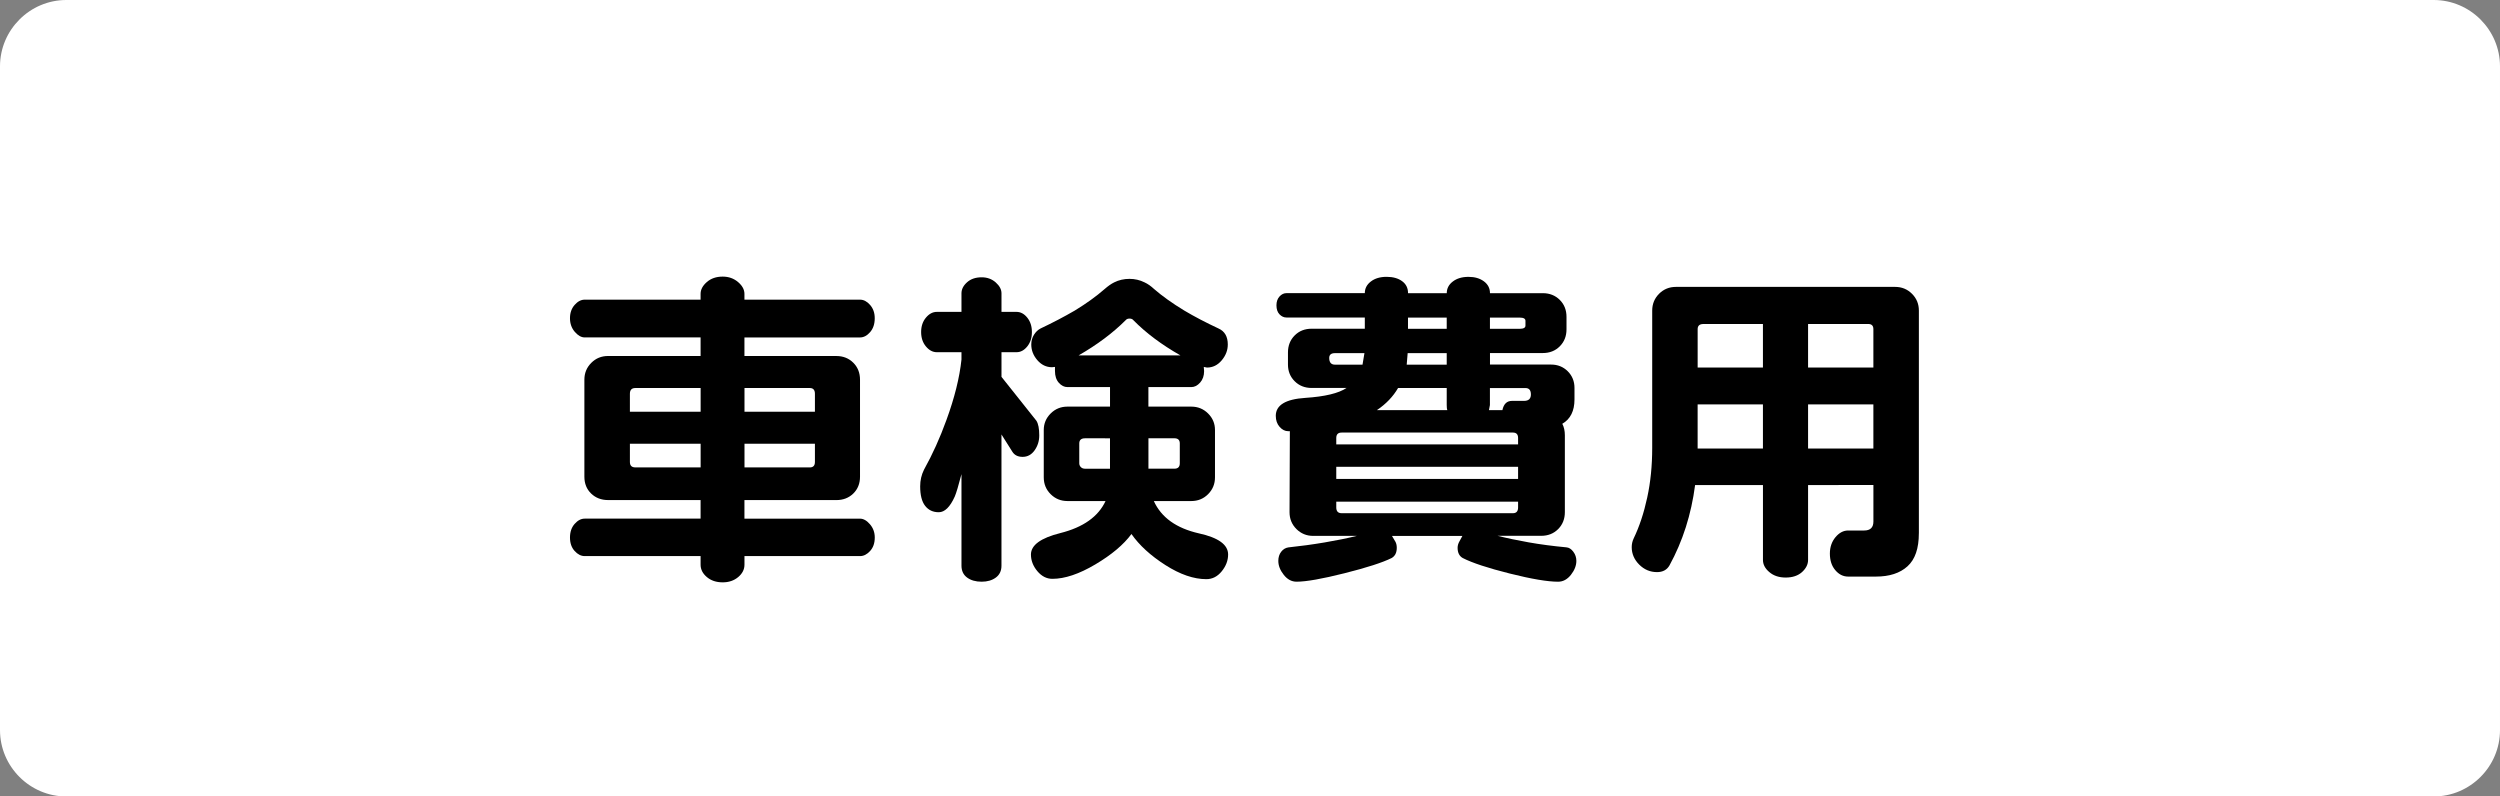 <?xml version="1.0" encoding="utf-8"?>
<!-- Generator: Adobe Illustrator 14.0.0, SVG Export Plug-In . SVG Version: 6.00 Build 43363)  -->
<!DOCTYPE svg PUBLIC "-//W3C//DTD SVG 1.1//EN" "http://www.w3.org/Graphics/SVG/1.1/DTD/svg11.dtd">
<svg version="1.1" id="レイヤー_1" xmlns="http://www.w3.org/2000/svg" xmlns:xlink="http://www.w3.org/1999/xlink" x="0px"
	 y="0px" width="106.771px" height="34.016px" viewBox="0 0 106.771 34.016" enable-background="new 0 0 106.771 34.016"
	 xml:space="preserve">
<rect x="0" y="0" width="106.771" height="34.016" fill="#808080" stroke="none"/>
<g>
	<g>
		<path fill="#FFFFFF" d="M0,2.835C0,1.275,1.275,0,2.834,0h101.103c1.559,0,2.834,1.275,2.834,2.835v28.346
			c0,1.56-1.275,2.835-2.834,2.835H2.834C1.275,34.016,0,32.74,0,31.181V2.835z"/>
	</g>
	<g>
		<path d="M37.36,22.957c0,0.237-0.066,0.429-0.198,0.574s-0.275,0.219-0.431,0.219h-4.936v0.369c0,0.2-0.089,0.376-0.267,0.526
			s-0.398,0.226-0.663,0.226c-0.273,0-0.499-0.075-0.677-0.226s-0.267-0.326-0.267-0.526V23.75h-4.949
			c-0.155,0-0.299-0.073-0.431-0.219s-0.198-0.337-0.198-0.574s0.066-0.431,0.198-0.581s0.275-0.226,0.431-0.226h4.949v-0.793
			h-3.951c-0.292,0-0.533-0.094-0.725-0.28s-0.287-0.426-0.287-0.718v-4.143c0-0.282,0.098-0.521,0.294-0.718
			s0.436-0.294,0.718-0.294h3.951v-0.793h-4.949c-0.146,0-0.287-0.08-0.424-0.239s-0.205-0.354-0.205-0.581s0.066-0.417,0.198-0.567
			s0.275-0.226,0.431-0.226h4.949v-0.246c0-0.183,0.089-0.351,0.267-0.506s0.403-0.232,0.677-0.232c0.255,0,0.474,0.077,0.656,0.232
			s0.273,0.323,0.273,0.506v0.246h4.936c0.155,0,0.299,0.075,0.431,0.226s0.198,0.34,0.198,0.567c0,0.246-0.066,0.444-0.198,0.595
			s-0.275,0.226-0.431,0.226h-4.936v0.793h3.924c0.292,0,0.533,0.096,0.725,0.287s0.287,0.433,0.287,0.725v4.143
			c0,0.292-0.096,0.531-0.287,0.718s-0.433,0.28-0.725,0.28h-3.924v0.793h4.936c0.146,0,0.287,0.08,0.424,0.239
			S37.36,22.738,37.36,22.957z M29.923,17.584v-1.012h-2.789c-0.155,0-0.232,0.082-0.232,0.246v0.766H29.923z M29.923,19.963v-1.012
			h-3.021v0.779c0,0.155,0.077,0.232,0.232,0.232H29.923z M34.804,17.584v-0.766c0-0.164-0.073-0.246-0.219-0.246h-2.789v1.012
			H34.804z M34.804,19.73v-0.779h-3.008v1.012h2.789C34.73,19.963,34.804,19.886,34.804,19.73z"/>
		<path d="M44.385,18.596c0,0.237-0.066,0.449-0.198,0.636s-0.303,0.28-0.513,0.28c-0.2,0-0.347-0.073-0.438-0.219l-0.465-0.738
			v5.605c0,0.219-0.08,0.388-0.239,0.506s-0.362,0.178-0.608,0.178c-0.255,0-0.463-0.06-0.622-0.178s-0.239-0.287-0.239-0.506v-3.91
			c-0.128,0.492-0.224,0.812-0.287,0.957c-0.2,0.446-0.429,0.67-0.684,0.67c-0.246,0-0.439-0.091-0.581-0.273
			s-0.212-0.46-0.212-0.834c0-0.255,0.055-0.492,0.164-0.711c0.364-0.656,0.684-1.362,0.957-2.119
			c0.347-0.948,0.561-1.81,0.643-2.584v-0.314H40.01c-0.173,0-0.328-0.082-0.465-0.246s-0.205-0.369-0.205-0.615
			s0.068-0.451,0.205-0.615s0.292-0.246,0.465-0.246h1.053v-0.793c0-0.173,0.08-0.33,0.239-0.472s0.367-0.212,0.622-0.212
			c0.237,0,0.438,0.073,0.602,0.219s0.246,0.301,0.246,0.465v0.793h0.643c0.173,0,0.326,0.082,0.458,0.246s0.198,0.369,0.198,0.615
			s-0.066,0.451-0.198,0.615s-0.285,0.246-0.458,0.246h-0.643v1.053l1.49,1.873C44.344,18.095,44.385,18.304,44.385,18.596z
			 M52.451,23.682c0,0.255-0.091,0.494-0.273,0.718s-0.401,0.335-0.656,0.335c-0.538,0-1.121-0.2-1.75-0.602
			s-1.112-0.843-1.449-1.326c-0.337,0.456-0.853,0.889-1.545,1.299s-1.304,0.615-1.832,0.615c-0.246,0-0.46-0.109-0.643-0.328
			s-0.273-0.456-0.273-0.711c0-0.401,0.419-0.706,1.258-0.916c0.976-0.246,1.618-0.702,1.928-1.367h-1.627
			c-0.282,0-0.521-0.098-0.718-0.294s-0.294-0.436-0.294-0.718v-2.023c0-0.273,0.098-0.508,0.294-0.704s0.436-0.294,0.718-0.294
			h1.818v-0.834h-1.818c-0.137,0-0.26-0.062-0.369-0.185s-0.164-0.289-0.164-0.499V15.67l-0.123,0.014
			c-0.246,0-0.456-0.101-0.629-0.301s-0.26-0.424-0.26-0.67c0-0.155,0.039-0.294,0.116-0.417s0.171-0.212,0.28-0.267
			c0.52-0.246,1.007-0.501,1.463-0.766c0.492-0.301,0.916-0.606,1.271-0.916c0.146-0.128,0.282-0.224,0.41-0.287
			c0.2-0.101,0.419-0.15,0.656-0.15c0.228,0,0.442,0.05,0.643,0.15c0.137,0.063,0.273,0.159,0.41,0.287
			c0.347,0.301,0.774,0.606,1.285,0.916c0.429,0.255,0.916,0.511,1.463,0.766c0.265,0.118,0.396,0.347,0.396,0.684
			c0,0.246-0.087,0.472-0.26,0.677s-0.383,0.308-0.629,0.308l-0.137-0.027l0.014,0.178c0,0.2-0.057,0.364-0.171,0.492
			s-0.239,0.191-0.376,0.191h-1.832v0.834h1.832c0.282,0,0.521,0.098,0.718,0.294s0.294,0.431,0.294,0.704v2.023
			c0,0.282-0.098,0.521-0.294,0.718s-0.436,0.294-0.718,0.294h-1.6c0.319,0.702,0.962,1.162,1.928,1.381
			C52.036,22.962,52.451,23.263,52.451,23.682z M50.414,15.178c-0.802-0.456-1.472-0.957-2.01-1.504
			c-0.036-0.046-0.091-0.068-0.164-0.068s-0.128,0.022-0.164,0.068c-0.547,0.547-1.217,1.048-2.01,1.504H50.414z M47.406,20.018
			v-1.299H46.34c-0.164,0-0.246,0.073-0.246,0.219v0.848c0,0.063,0.022,0.118,0.068,0.164s0.104,0.068,0.178,0.068H47.406z
			 M50.387,19.785v-0.848c0-0.146-0.077-0.219-0.232-0.219h-1.107v1.299h1.107C50.31,20.018,50.387,19.94,50.387,19.785z"/>
		<path d="M67.324,23.955c0,0.2-0.078,0.398-0.232,0.595c-0.156,0.196-0.338,0.294-0.547,0.294c-0.447,0-1.135-0.116-2.064-0.349
			s-1.6-0.453-2.01-0.663c-0.146-0.082-0.219-0.228-0.219-0.438c0-0.091,0.027-0.185,0.082-0.28s0.096-0.171,0.123-0.226h-3.008
			c0.063,0.101,0.113,0.185,0.15,0.253c0.035,0.068,0.055,0.152,0.055,0.253c0,0.21-0.074,0.355-0.219,0.438
			c-0.383,0.191-1.053,0.408-2.01,0.649s-1.641,0.362-2.051,0.362c-0.211,0-0.393-0.098-0.547-0.294
			c-0.156-0.196-0.232-0.395-0.232-0.595c0-0.155,0.041-0.285,0.123-0.39s0.182-0.166,0.301-0.185
			c0.52-0.055,1.037-0.125,1.551-0.212c0.516-0.087,0.973-0.18,1.375-0.28h-1.859c-0.283,0-0.521-0.098-0.719-0.294
			c-0.195-0.196-0.293-0.436-0.293-0.718l0.014-3.459h-0.068c-0.137,0-0.26-0.062-0.369-0.185s-0.164-0.28-0.164-0.472
			c0-0.456,0.418-0.711,1.258-0.766c0.838-0.055,1.426-0.196,1.764-0.424h-1.49c-0.293,0-0.533-0.096-0.725-0.287
			s-0.287-0.429-0.287-0.711v-0.52c0-0.292,0.096-0.533,0.287-0.725s0.432-0.287,0.725-0.287h2.27v-0.479h-3.35
			c-0.109,0-0.207-0.046-0.295-0.137c-0.086-0.091-0.129-0.219-0.129-0.383c0-0.155,0.043-0.28,0.129-0.376
			c0.088-0.096,0.186-0.144,0.295-0.144h3.35c0-0.2,0.086-0.367,0.26-0.499c0.172-0.132,0.396-0.198,0.67-0.198
			s0.494,0.062,0.662,0.185c0.17,0.123,0.254,0.294,0.254,0.513h1.654c0-0.2,0.086-0.367,0.26-0.499
			c0.172-0.132,0.396-0.198,0.67-0.198c0.264,0,0.482,0.063,0.656,0.191c0.172,0.128,0.26,0.296,0.26,0.506h2.256
			c0.291,0,0.533,0.096,0.725,0.287s0.287,0.433,0.287,0.725v0.533c0,0.292-0.096,0.533-0.287,0.725s-0.434,0.287-0.725,0.287
			h-2.256v0.492h2.611c0.281,0,0.52,0.096,0.711,0.287s0.287,0.429,0.287,0.711v0.492c0,0.492-0.174,0.839-0.52,1.039
			c0.072,0.137,0.109,0.301,0.109,0.492v3.281c0,0.292-0.096,0.533-0.287,0.725s-0.434,0.287-0.725,0.287H63.96
			c0.4,0.101,0.846,0.193,1.332,0.28c0.488,0.087,1.023,0.157,1.607,0.212c0.109,0.009,0.207,0.07,0.293,0.185
			C67.281,23.68,67.324,23.81,67.324,23.955z M58.273,15.082h-1.258c-0.164,0-0.246,0.068-0.246,0.205
			c0,0.191,0.082,0.287,0.246,0.287h1.176L58.273,15.082z M64.835,18.979v-0.273c0-0.155-0.074-0.232-0.219-0.232h-7.314
			c-0.156,0-0.232,0.077-0.232,0.232v0.273H64.835z M64.835,20.455v-0.52H57.07v0.52H64.835z M64.835,21.672v-0.246H57.07v0.246
			c0,0.164,0.076,0.246,0.232,0.246h7.314C64.761,21.918,64.835,21.836,64.835,21.672z M61.814,17.516
			c-0.02-0.046-0.027-0.118-0.027-0.219v-0.725h-2.078c-0.211,0.364-0.512,0.679-0.902,0.943H61.814z M61.787,15.574v-0.492h-1.668
			l-0.041,0.492H61.787z M61.787,14.043v-0.479h-1.654v0.479H61.787z M65.382,16.846c0-0.183-0.078-0.273-0.232-0.273h-1.518v0.725
			l-0.041,0.219h0.574c0.055-0.265,0.191-0.396,0.41-0.396h0.52C65.287,17.119,65.382,17.028,65.382,16.846z M65.15,13.906v-0.205
			c0-0.091-0.082-0.137-0.246-0.137h-1.271v0.479h1.271C65.068,14.043,65.15,13.997,65.15,13.906z"/>
		<path d="M81.951,22.779c0,0.647-0.162,1.116-0.486,1.408c-0.322,0.292-0.771,0.438-1.346,0.438h-1.189
			c-0.211,0-0.393-0.091-0.547-0.273c-0.156-0.183-0.232-0.419-0.232-0.711c0-0.273,0.08-0.506,0.238-0.697
			c0.16-0.191,0.34-0.287,0.541-0.287h0.684c0.264,0,0.396-0.128,0.396-0.383v-1.559H77.22v3.199c0,0.191-0.088,0.364-0.26,0.52
			c-0.174,0.155-0.406,0.232-0.697,0.232c-0.283,0-0.516-0.077-0.697-0.232c-0.184-0.155-0.273-0.328-0.273-0.52v-3.199h-2.898
			c-0.164,1.258-0.529,2.401-1.094,3.432c-0.109,0.191-0.287,0.287-0.533,0.287c-0.293,0-0.545-0.107-0.76-0.321
			c-0.213-0.214-0.32-0.463-0.32-0.745c0-0.128,0.027-0.251,0.082-0.369c0.246-0.511,0.439-1.094,0.58-1.75
			c0.143-0.656,0.213-1.362,0.213-2.119v-5.865c0-0.282,0.098-0.521,0.293-0.718c0.197-0.196,0.436-0.294,0.719-0.294h9.365
			c0.281,0,0.521,0.098,0.717,0.294c0.197,0.196,0.295,0.436,0.295,0.718V22.779z M75.292,15.697v-1.859H72.75
			c-0.164,0-0.246,0.073-0.246,0.219v1.641H75.292z M75.292,19.156V17.27h-2.789v1.887H75.292z M80.009,15.697v-1.641
			c0-0.146-0.074-0.219-0.219-0.219h-2.57v1.859H80.009z M80.009,19.156V17.27H77.22v1.887H80.009z"/>
	</g>
</g>
</svg>
